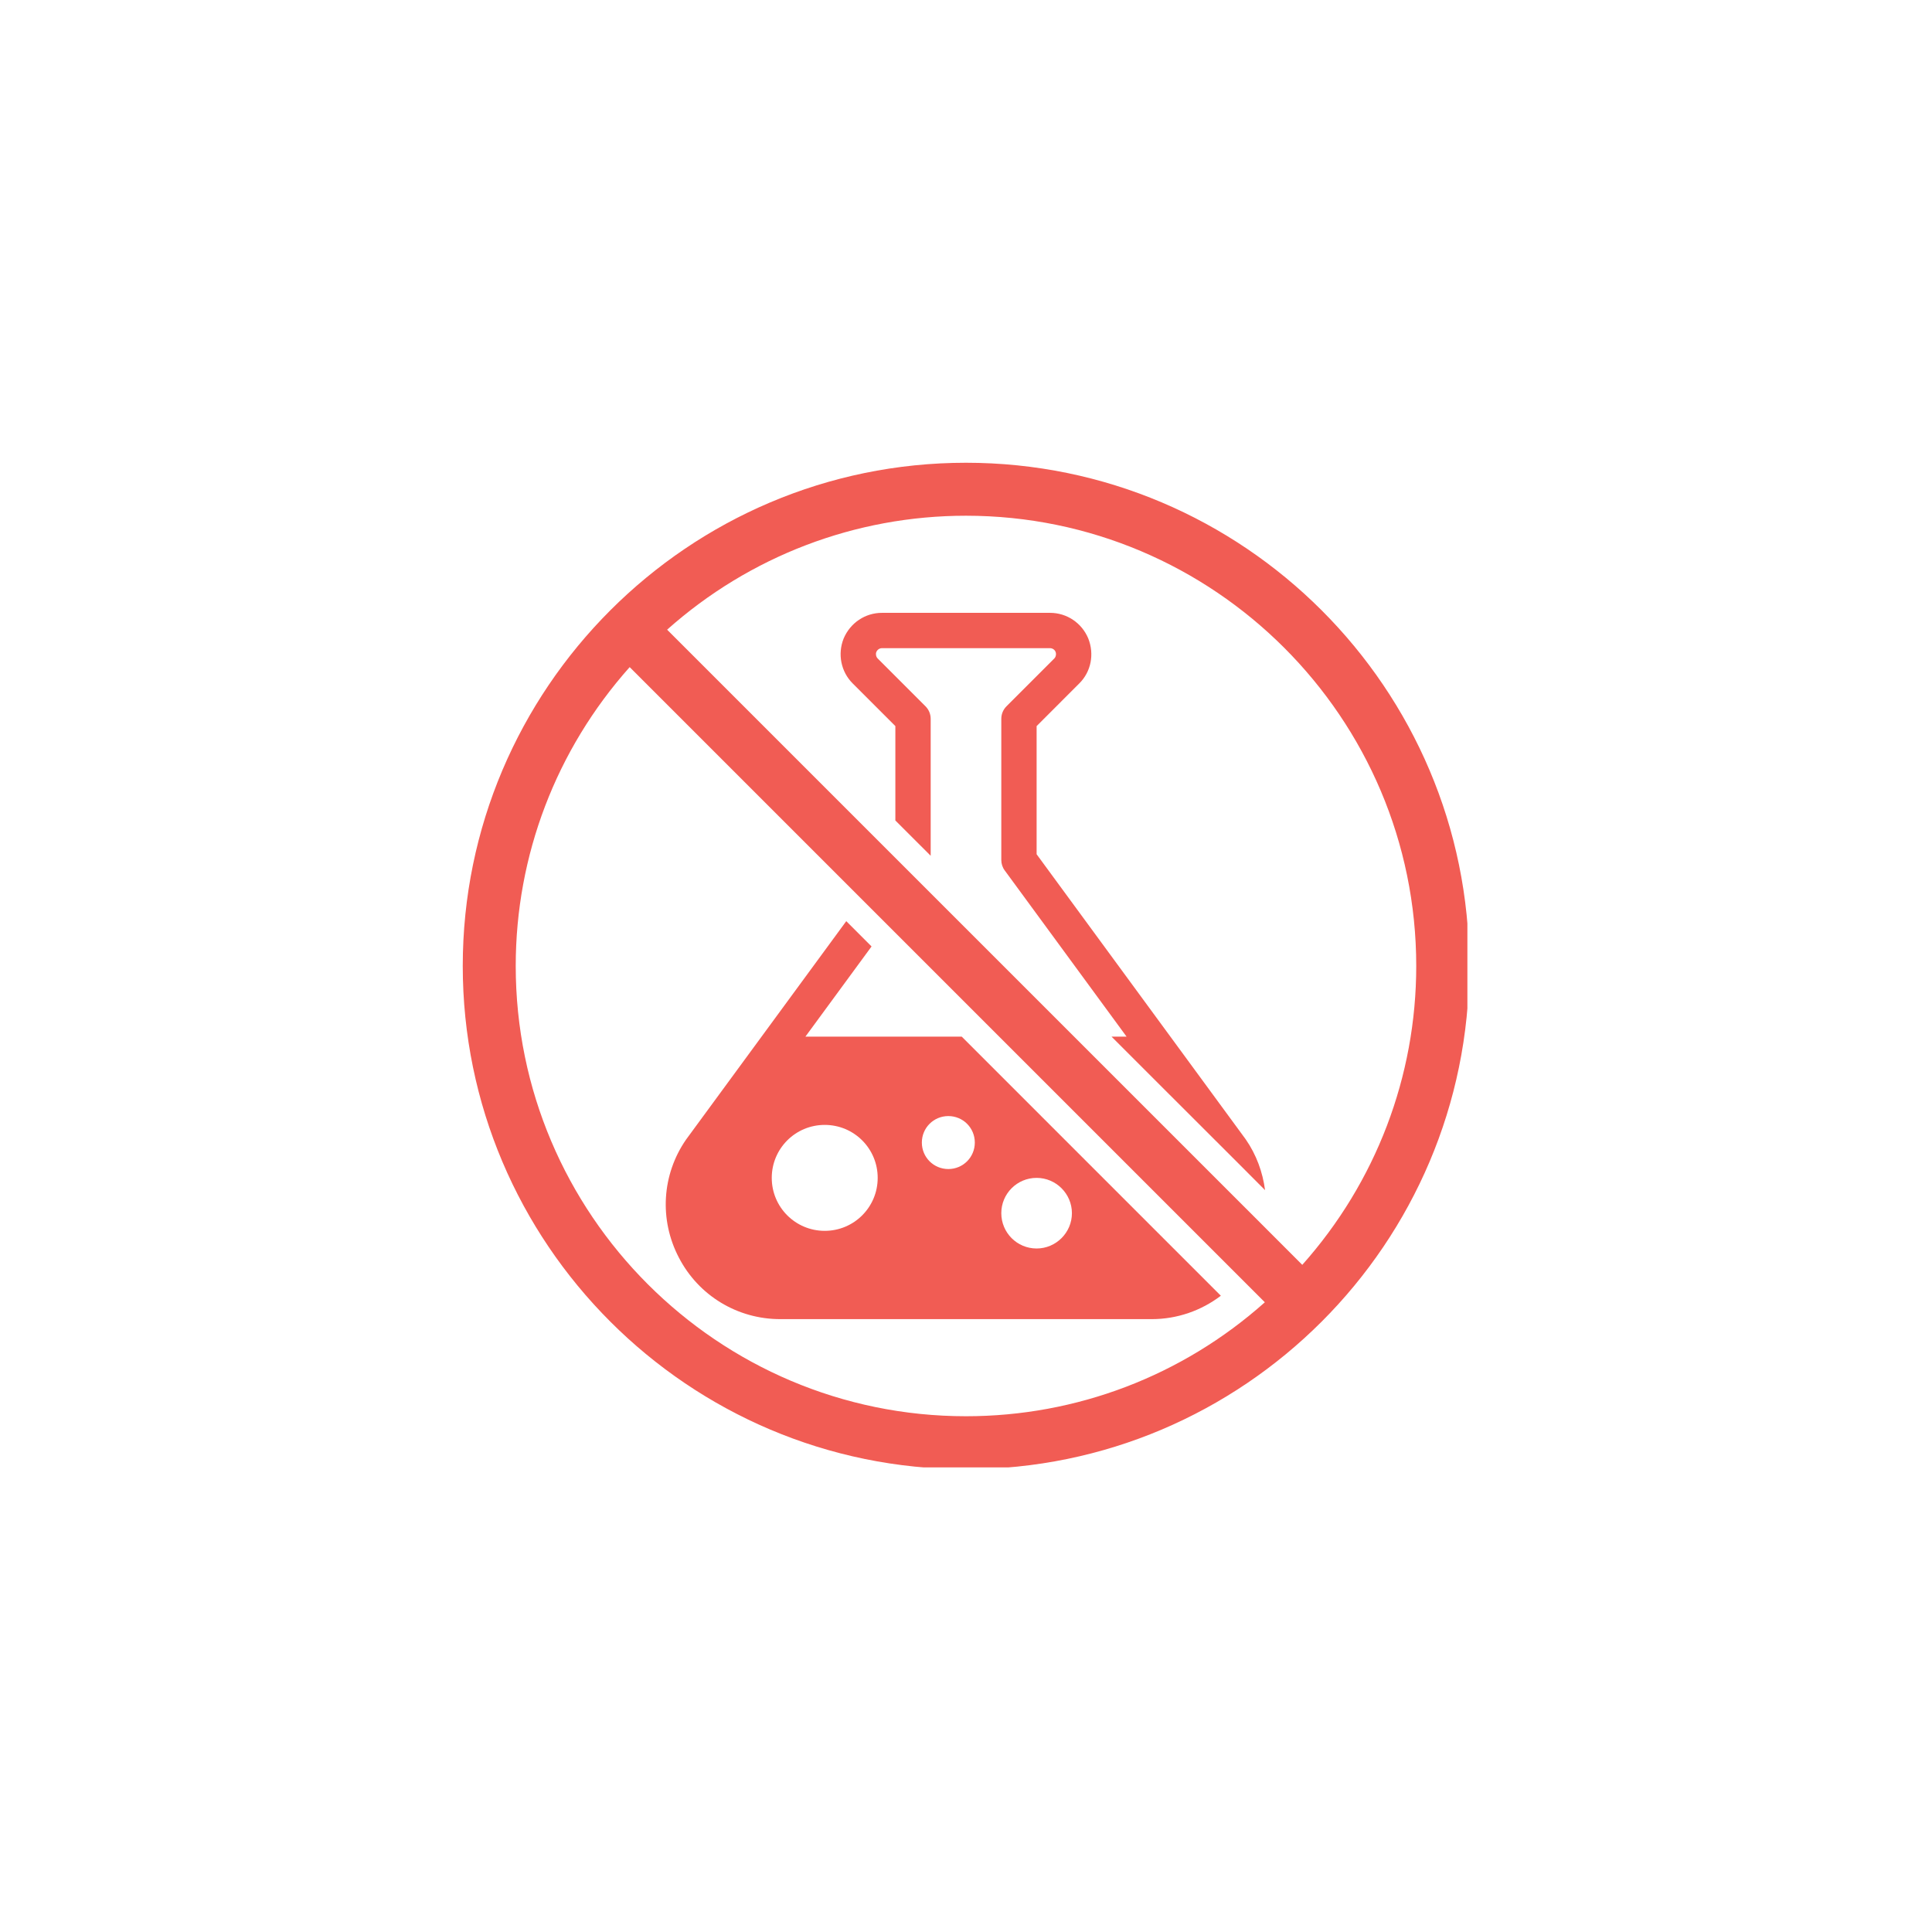 <svg version="1.0" preserveAspectRatio="xMidYMid meet" height="500" viewBox="0 0 375 375" zoomAndPan="magnify" width="500" xmlns:xlink="http://www.w3.org/1999/xlink" xmlns="http://www.w3.org/2000/svg"><defs><clipPath id="50beac03e5"><path clip-rule="nonzero" d="M 89.82 89.82 L 284.82 89.82 L 284.82 284.82 L 89.82 284.82 Z M 89.82 89.82"></path></clipPath></defs><path fill-rule="nonzero" fill-opacity="1" d="M 201.207 228.625 C 204.969 228.625 208.059 231.703 208.059 235.477 C 208.059 239.254 204.969 242.332 201.207 242.332 C 197.402 242.332 194.352 239.254 194.352 235.477 C 194.352 231.703 197.402 228.625 201.207 228.625 Z M 160.078 238.906 C 154.391 238.906 149.797 234.312 149.797 228.625 C 149.797 222.934 154.391 218.344 160.078 218.344 C 165.77 218.344 170.359 222.934 170.359 228.625 C 170.359 234.312 165.77 238.906 160.078 238.906 Z M 178.93 221.77 C 178.93 218.918 181.219 216.629 184.07 216.629 C 186.922 216.629 189.211 218.918 189.211 221.77 C 189.211 224.621 186.922 226.91 184.07 226.91 C 181.219 226.91 178.93 224.621 178.93 221.77 Z M 151.445 256.043 L 223.551 256.043 C 228.504 256.043 233.176 254.383 236.965 251.504 L 186.668 201.207 L 156.332 201.207 L 169.168 183.707 L 164.258 178.797 L 133.172 221.18 C 128.457 227.98 127.922 236.762 131.777 244.113 C 135.594 251.477 143.129 256.043 151.445 256.043" fill="#f15c54"></path><path fill-rule="nonzero" fill-opacity="1" d="M 201.207 165.809 L 201.207 140.934 L 209.492 132.648 C 211.77 130.387 212.453 126.973 211.219 123.895 C 209.961 120.895 207.055 118.953 203.816 118.953 L 171.18 118.953 C 167.938 118.953 165.031 120.895 163.746 123.945 C 162.543 126.973 163.238 130.387 165.5 132.648 L 173.789 140.934 L 173.789 159.25 L 180.645 166.105 L 180.645 139.516 C 180.645 138.605 180.281 137.734 179.641 137.094 L 170.348 127.801 C 170.039 127.48 169.934 126.945 170.094 126.559 C 170.281 126.102 170.723 125.809 171.18 125.809 L 203.816 125.809 C 204.273 125.809 204.715 126.102 204.875 126.504 C 205.062 126.945 204.953 127.48 204.648 127.801 L 195.355 137.094 C 194.715 137.734 194.352 138.605 194.352 139.516 L 194.352 166.934 C 194.352 167.656 194.578 168.367 195.02 168.957 L 218.664 201.207 L 215.746 201.207 L 226.723 212.184 L 240.66 226.105 L 245.547 231.008 C 245.09 227.527 243.871 224.125 241.77 221.113 L 201.207 165.809" fill="#f15c54"></path><g clip-path="url(#50beac03e5)"><path fill-rule="nonzero" fill-opacity="1" d="M 245.344 238.074 L 129.488 122.219 C 145.527 107.934 166.051 100.102 187.496 100.102 C 235.68 100.102 274.891 139.316 274.891 187.496 C 274.891 208.945 267.059 229.469 252.773 245.504 Z M 167.336 174.605 L 245.504 252.773 C 229.48 267.059 208.945 274.891 187.496 274.891 C 139.316 274.891 100.102 235.68 100.102 187.496 C 100.102 166.051 107.934 145.527 122.219 129.488 Z M 187.496 89.82 C 133.641 89.82 89.82 133.641 89.82 187.496 C 89.82 241.355 133.641 285.172 187.496 285.172 C 241.355 285.172 285.172 241.355 285.172 187.496 C 285.172 133.641 241.355 89.82 187.496 89.82" fill="#f15c54"></path></g></svg>